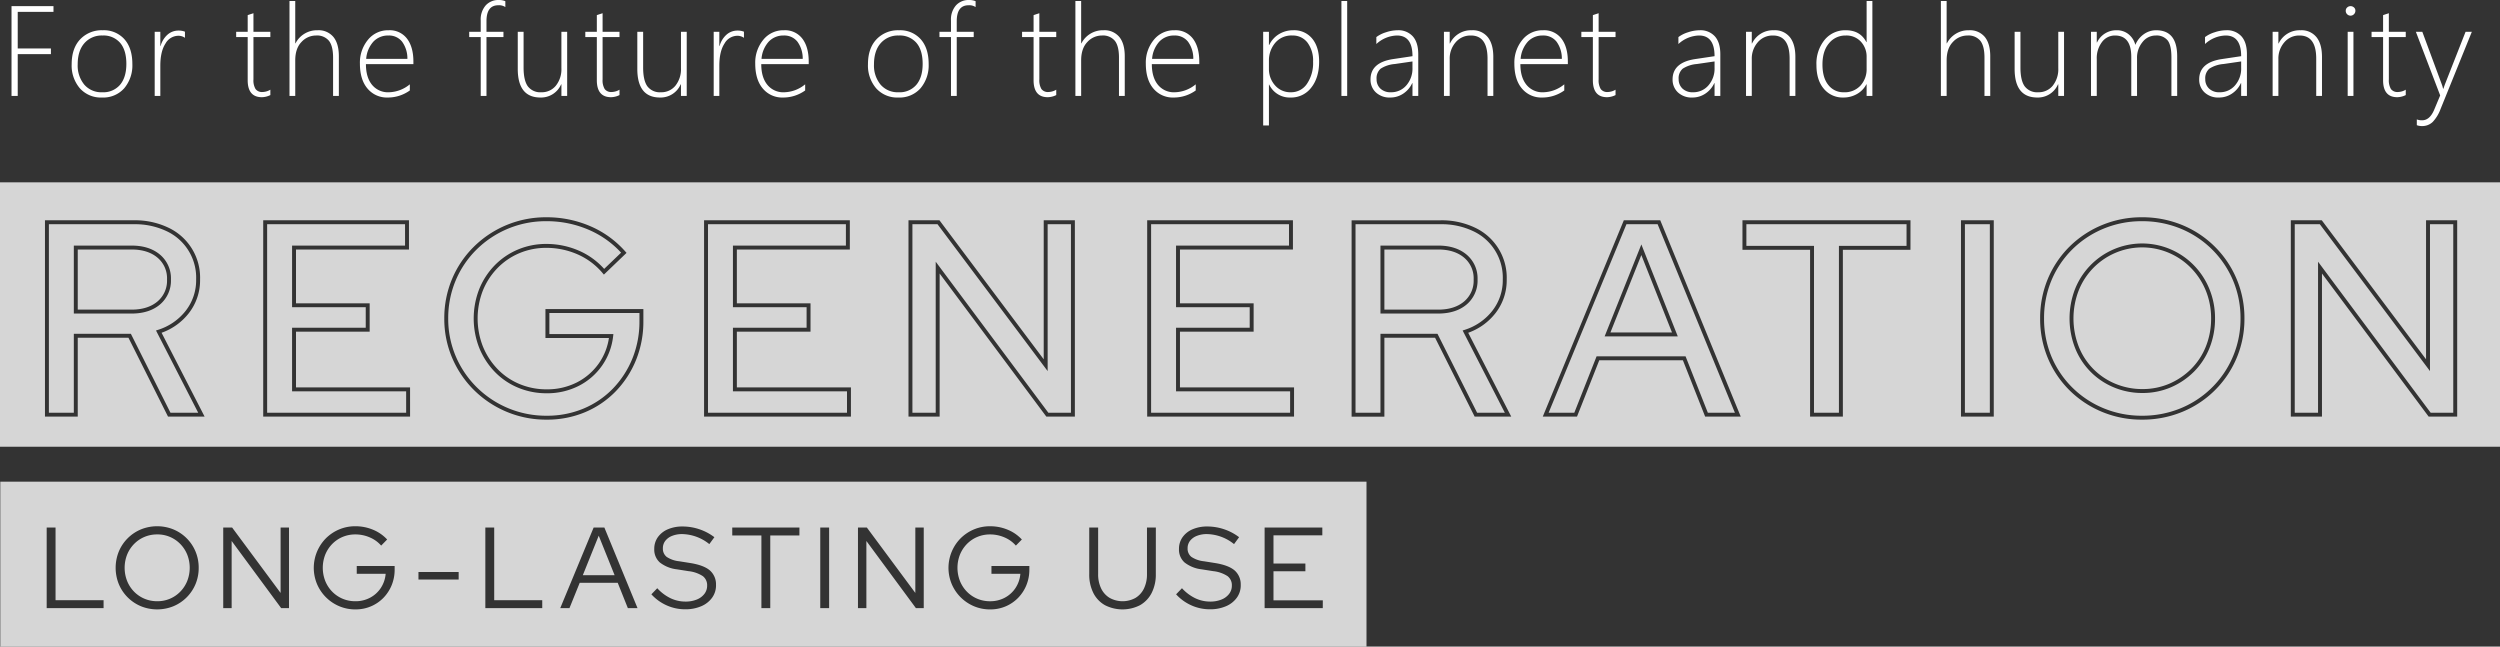 <svg xmlns="http://www.w3.org/2000/svg" width="955" height="246.998" viewBox="0 0 955 246.998">
  <rect x="0" y="0" width="955" height="246.998" fill="#333333" stroke="none"/>
  <g id="mv_txt_en" transform="translate(-223 -483.346)">
    <path id="パス_739" data-name="パス 739" d="M692.949,24.263h-25.83V16H728.3v8.265h-25.83V88h-9.525Zm-412.97,31.29h28.14V47.708h-28.14V24.158h43.156V16H270.454V88h53.1v-8.16H279.979Zm-45.764,3.255a24.24,24.24,0,0,1-13.16,18.952,26.5,26.5,0,0,1-12.26,2.813,28.021,28.021,0,0,1-10.949-2.159,26.484,26.484,0,0,1-8.913-6.105,28.67,28.67,0,0,1-5.876-9.109,30.9,30.9,0,0,1,0-22.4,28.066,28.066,0,0,1,5.88-9.061,27.038,27.038,0,0,1,8.854-6.047,27.662,27.662,0,0,1,10.9-2.16,31.035,31.035,0,0,1,12.48,2.582,27.713,27.713,0,0,1,9.618,6.952l6.469-6.2a36.159,36.159,0,0,0-12.329-8.724,40.439,40.439,0,0,0-16.238-3.3A37.585,37.585,0,0,0,182.023,25.7a36.35,36.35,0,0,0-7.974,11.833A37.134,37.134,0,0,0,171.22,52,36.553,36.553,0,0,0,174.1,66.455a37.046,37.046,0,0,0,8.029,11.837A37.6,37.6,0,0,0,208.9,89.153a35.894,35.894,0,0,0,13.989-2.724,33.785,33.785,0,0,0,11.25-7.653,35.87,35.87,0,0,0,7.456-11.52,37.565,37.565,0,0,0,2.675-14.208V49.913H209.86v8.055h24.456Zm215.032-3.255h28.14V47.708h-28.14V24.158H492.4V16H439.722V88h53.1v-8.16H449.247Zm165.939,1.785H638.7L626.991,27.777Zm-56.46-.739L574.842,88H564.248l-15.12-30.135H527.335V88H517.81V16h32.43a28.04,28.04,0,0,1,12.529,2.652A19.585,19.585,0,0,1,574.06,37.088a18.961,18.961,0,0,1-3.988,11.98,21.623,21.623,0,0,1-10.511,7.258ZM549.4,50.123c4.5,0,8.163-1.173,10.881-3.487a11.945,11.945,0,0,0,4.149-9.548,11.828,11.828,0,0,0-4.149-9.444c-2.718-2.313-6.379-3.486-10.881-3.486H527.335V50.123Zm-437.828,5.43h28.14V47.708h-28.14V24.158h43.155V16h-52.68V88h53.1v-8.16H111.572ZM559.308,28.786c-2.439-2.075-5.772-3.128-9.908-3.128H528.835V48.623H549.4c4.136,0,7.47-1.053,9.908-3.129a10.375,10.375,0,0,0,3.622-8.406,10.262,10.262,0,0,0-3.622-8.3M633.212,16l29.519,72H652.389l-8.5-21.525H609.894L601.389,88h-9.814L621.3,16Zm7.7,42.84L627,23.719,612.972,58.838ZM876.592,16V88h8.9V30.313L928.509,88h8.638V16h-8.895V72.1L886.177,16ZM853,37.435A36.841,36.841,0,0,1,855.877,52a36.806,36.806,0,0,1-22.9,34.324A38.473,38.473,0,0,1,818.2,89.153a37.916,37.916,0,0,1-14.571-2.831A37.045,37.045,0,0,1,791.635,78.4a36.335,36.335,0,0,1-7.974-11.832A37.4,37.4,0,0,1,780.832,52a37.4,37.4,0,0,1,2.829-14.567A36.334,36.334,0,0,1,791.635,25.6a37.1,37.1,0,0,1,11.991-7.926,37.934,37.934,0,0,1,14.571-2.83,38.491,38.491,0,0,1,14.781,2.83A36.912,36.912,0,0,1,853,37.435M846.142,52a29.4,29.4,0,0,0-2.156-11.259,28.086,28.086,0,0,0-5.935-9.06,27.586,27.586,0,0,0-45.382,9.066,31.17,31.17,0,0,0,0,22.505,26.917,26.917,0,0,0,14.789,15.059,28.025,28.025,0,0,0,10.949,2.159,27.274,27.274,0,0,0,10.849-2.161,28.2,28.2,0,0,0,8.844-5.986,26.928,26.928,0,0,0,5.94-9.071A30,30,0,0,0,846.142,52M60.176,28.786c-2.439-2.075-5.773-3.128-9.909-3.128H29.7V48.623H50.267c4.136,0,7.47-1.053,9.909-3.129A10.374,10.374,0,0,0,63.8,37.088a10.261,10.261,0,0,0-3.621-8.3M955,101H0V0H955ZM78.165,89.5,61.723,57.464a22.947,22.947,0,0,0,10.4-7.471,20.427,20.427,0,0,0,4.307-12.9A21.08,21.08,0,0,0,64.3,17.306a29.532,29.532,0,0,0-13.2-2.808H17.177v75H29.7V59.363H49.069L64.189,89.5Zm78.482-11.16H113.072V57.053h28.14V46.208h-28.14V25.658h43.155V14.5h-55.68v75h56.1ZM245.77,48.413H208.36V59.468h24.25a22.678,22.678,0,0,1-3.849,9.686,23.026,23.026,0,0,1-8.392,7.272,25.028,25.028,0,0,1-11.574,2.647,26.531,26.531,0,0,1-10.367-2.041,24.979,24.979,0,0,1-8.412-5.761,27.176,27.176,0,0,1-5.569-8.635,29.4,29.4,0,0,1,0-21.276,26.566,26.566,0,0,1,5.565-8.579,25.56,25.56,0,0,1,8.366-5.713,26.185,26.185,0,0,1,10.312-2.04,29.522,29.522,0,0,1,11.88,2.457,26.264,26.264,0,0,1,9.6,7.148l.515.608,8.654-8.294-.474-.539a37.572,37.572,0,0,0-13.336-9.643,41.91,41.91,0,0,0-16.837-3.422,39.094,39.094,0,0,0-27.723,11.294,37.859,37.859,0,0,0-8.3,12.318A38.619,38.619,0,0,0,169.72,52a38.028,38.028,0,0,0,3,15.047,38.548,38.548,0,0,0,8.352,12.314A39.1,39.1,0,0,0,208.9,90.653a37.378,37.378,0,0,0,14.57-2.841,35.27,35.27,0,0,0,11.746-7.992,37.356,37.356,0,0,0,7.769-12,39.059,39.059,0,0,0,2.785-14.772Zm79.284,29.925H281.479V57.053h28.14V46.208h-28.14V25.658h43.156V14.5H268.954v75h56.1ZM410.6,14.5H398.7V67.6L358.877,14.5H347.042v75h11.9V34.833L399.481,89.2l.224.3H410.6Zm83.726,63.84H450.747V57.053h28.14V46.208h-28.14V25.658H493.9V14.5H438.222v75h56.1ZM577.3,89.5,560.856,57.464a22.947,22.947,0,0,0,10.4-7.471,20.427,20.427,0,0,0,4.307-12.9,21.083,21.083,0,0,0-12.125-19.782,29.525,29.525,0,0,0-13.2-2.808H516.31v75h12.525V59.363H548.2L563.322,89.5Zm87.67,0-30.75-75H620.3l-30.965,75h13.076l8.506-21.525h31.949L651.369,89.5Zm64.836-75H665.619V25.763h25.83V89.5h12.525V25.763H729.8Zm31.814,0H749.093v75h12.525ZM857.377,52a38.306,38.306,0,0,0-23.826-35.711A40,40,0,0,0,818.2,13.343a39.431,39.431,0,0,0-15.144,2.944,38.592,38.592,0,0,0-12.474,8.245,37.858,37.858,0,0,0-8.3,12.318A38.906,38.906,0,0,0,779.332,52a38.9,38.9,0,0,0,2.946,15.148,37.859,37.859,0,0,0,8.3,12.318,38.55,38.55,0,0,0,12.474,8.244A39.413,39.413,0,0,0,818.2,90.653a39.977,39.977,0,0,0,15.354-2.945A38.215,38.215,0,0,0,857.377,52m81.27-37.5H926.752V67.6L886.927,14.5H875.092v75h11.9V34.833L927.531,89.2l.225.3h10.891ZM59.594,56.6,75.709,88H65.115L49.995,57.863H28.2V88H18.677V16h32.43A28.04,28.04,0,0,1,63.636,18.65,19.585,19.585,0,0,1,74.927,37.088a18.961,18.961,0,0,1-3.988,11.98,21.618,21.618,0,0,1-10.511,7.258Zm-9.327-6.476c4.5,0,8.163-1.173,10.881-3.487A11.945,11.945,0,0,0,65.3,37.088a11.828,11.828,0,0,0-4.149-9.444c-2.718-2.313-6.379-3.486-10.881-3.486H28.2V50.123ZM348.542,16V88h8.9V30.313L400.458,88H409.1V16H400.2V72.1L358.127,16Zm411.576,0h-9.525V88h9.525Zm76.865,16.734a26.086,26.086,0,0,0-42.923,8.573,29.682,29.682,0,0,0,0,21.386,25.422,25.422,0,0,0,13.981,14.236,26.544,26.544,0,0,0,10.366,2.041,25.78,25.78,0,0,0,10.256-2.039,26.693,26.693,0,0,0,8.376-5.669,25.438,25.438,0,0,0,5.61-8.569A28.539,28.539,0,0,0,844.642,52,27.9,27.9,0,0,0,842.6,41.311a26.588,26.588,0,0,0-5.616-8.579M71.526,142.215a13.83,13.83,0,0,1,0,10.054,12.494,12.494,0,0,1-2.64,4.07,12.088,12.088,0,0,1-8.822,3.674,12.343,12.343,0,0,1-4.906-.968,12.1,12.1,0,0,1-3.96-2.706,12.462,12.462,0,0,1-2.64-4.07,13.83,13.83,0,0,1,0-10.054,12.546,12.546,0,0,1,2.64-4.048,12.133,12.133,0,0,1,3.96-2.706,12.36,12.36,0,0,1,4.906-.968,12.088,12.088,0,0,1,8.822,3.674,12.579,12.579,0,0,1,2.64,4.048m151.111,7.854h12.145l-6.072-15.092ZM522,177.344H.115v-63H522ZM39.569,159.617H21.221V131.853H17.833v30.8H39.569ZM75.9,147.253a15.934,15.934,0,0,0-1.21-6.226,15.682,15.682,0,0,0-8.448-8.448,16.51,16.51,0,0,0-12.408,0,15.682,15.682,0,0,0-8.448,8.448,16.623,16.623,0,0,0,0,12.452,15.682,15.682,0,0,0,8.448,8.448,16.51,16.51,0,0,0,12.408,0,15.682,15.682,0,0,0,8.448-8.448,15.927,15.927,0,0,0,1.21-6.226m34.5-15.4h-3.213v24.992L88.663,131.853H85.276v30.8h3.212V137l18.919,25.652H110.4Zm40.352,14.7H136.276v2.992H147.32a11.454,11.454,0,0,1-1.827,5.368,11.147,11.147,0,0,1-4.091,3.74,11.717,11.717,0,0,1-5.655,1.364,12.341,12.341,0,0,1-4.9-.968,12.093,12.093,0,0,1-3.96-2.706,12.481,12.481,0,0,1-2.641-4.07,13.843,13.843,0,0,1,0-10.054,12.565,12.565,0,0,1,2.641-4.048,12.123,12.123,0,0,1,3.96-2.706,12.359,12.359,0,0,1,4.9-.968,13.762,13.762,0,0,1,5.478,1.122,11.939,11.939,0,0,1,4.378,3.146l2.288-2.332a15.3,15.3,0,0,0-5.412-3.74,17.327,17.327,0,0,0-6.732-1.32,15.669,15.669,0,0,0-6.225,1.232,15.944,15.944,0,0,0-5.06,3.41,16.074,16.074,0,0,0-3.367,17.424,15.962,15.962,0,0,0,8.471,8.47,15.673,15.673,0,0,0,6.225,1.232,14.846,14.846,0,0,0,5.9-1.166,14.608,14.608,0,0,0,4.753-3.234,15.073,15.073,0,0,0,3.168-4.84,15.541,15.541,0,0,0,1.144-5.984Zm24.455,2.288H159.851v2.9h15.356Zm31.93,10.78H188.789V131.853H185.4v30.8h21.736Zm36.4,3.036-12.672-30.8h-4.092l-12.761,30.8h3.52l3.916-9.68H235.97l3.872,9.68ZM273.51,153.9a7.063,7.063,0,0,0-2.288-5.61q-2.287-2-7.348-2.838l-4.4-.7a10.6,10.6,0,0,1-4.8-1.672,3.95,3.95,0,0,1-1.452-3.3,4.547,4.547,0,0,1,.924-2.838,6.052,6.052,0,0,1,2.6-1.892,10.209,10.209,0,0,1,3.872-.682,17,17,0,0,1,10.34,3.828l1.936-2.64a19.785,19.785,0,0,0-5.742-3.036,20,20,0,0,0-6.4-1.056,13.9,13.9,0,0,0-5.654,1.078,8.947,8.947,0,0,0-3.806,3.014,7.6,7.6,0,0,0-1.364,4.488,6.562,6.562,0,0,0,2.112,5.148,12.966,12.966,0,0,0,6.556,2.64l4.444.7a12.378,12.378,0,0,1,5.434,1.892,4.343,4.343,0,0,1,1.65,3.652,5.054,5.054,0,0,1-1.056,3.146,6.862,6.862,0,0,1-2.926,2.156,11.182,11.182,0,0,1-4.29.77,13.194,13.194,0,0,1-5.7-1.276,16.726,16.726,0,0,1-5.082-3.828l-2.244,2.332a17.579,17.579,0,0,0,5.9,4.246,17.153,17.153,0,0,0,7,1.474,15.181,15.181,0,0,0,6.138-1.166,9.807,9.807,0,0,0,4.158-3.256,8,8,0,0,0,1.5-4.774m31.864-22.044H279.722v3.036h11.132v27.764h3.388V134.889h11.132Zm11.338,0h-3.388v30.8h3.388Zm36.146,0h-3.212v24.992l-18.524-24.992h-3.388v30.8h3.212V137l18.92,25.652h2.992Zm40.352,14.7H378.734v2.992h11.044a11.442,11.442,0,0,1-1.826,5.368,11.15,11.15,0,0,1-4.092,3.74,11.716,11.716,0,0,1-5.654,1.364,12.343,12.343,0,0,1-4.906-.968,12.1,12.1,0,0,1-3.96-2.706,12.461,12.461,0,0,1-2.64-4.07,13.829,13.829,0,0,1,0-10.054,12.545,12.545,0,0,1,2.64-4.048,12.134,12.134,0,0,1,3.96-2.706,12.36,12.36,0,0,1,4.906-.968,13.766,13.766,0,0,1,5.478,1.122,11.948,11.948,0,0,1,4.378,3.146l2.288-2.332a15.311,15.311,0,0,0-5.412-3.74,17.327,17.327,0,0,0-6.732-1.32,15.674,15.674,0,0,0-6.226,1.232,15.955,15.955,0,0,0-5.06,3.41,16.07,16.07,0,0,0-3.366,17.424,15.956,15.956,0,0,0,8.47,8.47,15.674,15.674,0,0,0,6.226,1.232,14.85,14.85,0,0,0,5.9-1.166,14.593,14.593,0,0,0,4.752-3.234,15.057,15.057,0,0,0,3.168-4.84,15.541,15.541,0,0,0,1.144-5.984Zm48.312-14.7h-3.388v17.776a12.365,12.365,0,0,1-1.144,5.5,8.508,8.508,0,0,1-3.234,3.608,10.2,10.2,0,0,1-9.878,0,8.448,8.448,0,0,1-3.256-3.608,12.352,12.352,0,0,1-1.144-5.5V131.853H416.09v17.776a15.651,15.651,0,0,0,1.54,7.172,11.037,11.037,0,0,0,4.4,4.686,14.693,14.693,0,0,0,13.53,0,11.239,11.239,0,0,0,4.4-4.686,15.487,15.487,0,0,0,1.562-7.172ZM473.954,153.9a7.063,7.063,0,0,0-2.288-5.61q-2.289-2-7.348-2.838l-4.4-.7a10.6,10.6,0,0,1-4.8-1.672,3.95,3.95,0,0,1-1.452-3.3,4.547,4.547,0,0,1,.924-2.838,6.052,6.052,0,0,1,2.6-1.892,10.2,10.2,0,0,1,3.872-.682,17,17,0,0,1,10.34,3.828l1.936-2.64a19.785,19.785,0,0,0-5.742-3.036,20,20,0,0,0-6.4-1.056,13.9,13.9,0,0,0-5.654,1.078,8.947,8.947,0,0,0-3.806,3.014,7.592,7.592,0,0,0-1.364,4.488,6.562,6.562,0,0,0,2.112,5.148,12.966,12.966,0,0,0,6.556,2.64l4.444.7a12.378,12.378,0,0,1,5.434,1.892,4.343,4.343,0,0,1,1.65,3.652,5.054,5.054,0,0,1-1.056,3.146,6.862,6.862,0,0,1-2.926,2.156,11.182,11.182,0,0,1-4.29.77,13.194,13.194,0,0,1-5.7-1.276,16.726,16.726,0,0,1-5.082-3.828l-2.244,2.332a17.58,17.58,0,0,0,5.9,4.246,17.153,17.153,0,0,0,7,1.474,15.181,15.181,0,0,0,6.138-1.166,9.813,9.813,0,0,0,4.158-3.256,8,8,0,0,0,1.5-4.774m31.349,5.764H486.471V148.573h12.188v-2.948H486.471v-10.78h18.656v-2.992H483.083v30.8H505.3Z" transform="translate(223 553)" fill="#fff" opacity="0.8" style="mix-blend-mode: overlay;isolation: isolate"/>
    <path id="パス_791" data-name="パス 791" d="M6.771-32.132v14H19.452v2.153H6.771V0H4.4V-34.31h16.03v2.177ZM38.985.6A10.749,10.749,0,0,1,30.5-2.931a13.334,13.334,0,0,1-3.122-9.176q0-6.1,3.266-9.546a11.3,11.3,0,0,1,8.6-3.445,10.508,10.508,0,0,1,8.278,3.421q3.039,3.421,3.039,9.475a13.551,13.551,0,0,1-3.1,9.259A10.686,10.686,0,0,1,38.985.6Zm.167-23.687a8.739,8.739,0,0,0-6.9,2.919q-2.572,2.919-2.572,8.111A11.434,11.434,0,0,0,32.19-4.331a8.586,8.586,0,0,0,6.867,2.919,8.378,8.378,0,0,0,6.819-2.871q2.393-2.871,2.393-7.967,0-5.24-2.381-8.039A8.357,8.357,0,0,0,39.152-23.088Zm31.5.885a4.316,4.316,0,0,0-2.584-.79A5.716,5.716,0,0,0,63.207-20q-1.962,2.991-1.962,8.494V0H59.092V-24.5h2.153v5.431h.1A8.919,8.919,0,0,1,64-23.423a6.285,6.285,0,0,1,4.211-1.555,6.526,6.526,0,0,1,2.44.431ZM103.278-.335a7.6,7.6,0,0,1-3.23.813q-5.431,0-5.431-6.508V-22.49h-4.4V-24.5h4.4v-6.364q.526-.191,1.1-.383.574-.167,1.1-.359V-24.5h6.46v2.01h-6.46V-6.316a6.509,6.509,0,0,0,.8,3.673,3.091,3.091,0,0,0,2.716,1.136,6.075,6.075,0,0,0,2.943-.885ZM127.237,0V-14.69q0-4.354-1.579-6.376a5.866,5.866,0,0,0-4.929-2.022,7.512,7.512,0,0,0-5.551,2.464q-2.393,2.464-2.393,7.058V0h-2.2V-36.271h2.2V-20.1h.1a9.2,9.2,0,0,1,8.422-5,7.347,7.347,0,0,1,6.053,2.56q2.082,2.56,2.082,7.345V0Zm12.547-12.154q0,5.048,2.333,7.9a7.827,7.827,0,0,0,6.4,2.847,13.022,13.022,0,0,0,8.039-3.039v2.345A14.32,14.32,0,0,1,148.062.6a9.606,9.606,0,0,1-7.656-3.4q-2.919-3.4-2.919-9.594a13.664,13.664,0,0,1,3.051-9.032,9.825,9.825,0,0,1,7.931-3.673,8.281,8.281,0,0,1,7.01,3.206q2.44,3.206,2.44,8.757v.981Zm15.839-2.01a10.839,10.839,0,0,0-2.034-6.58,6.332,6.332,0,0,0-5.216-2.345,7.651,7.651,0,0,0-5.706,2.309,11.082,11.082,0,0,0-2.787,6.615Zm37.415-19.787a4.305,4.305,0,0,0-2.68-.694q-4.522,0-4.522,6.077V-24.5h6.484v2.01h-6.484V0h-2.2V-22.49h-4.4V-24.5h4.4v-4.259a8.126,8.126,0,0,1,1.95-5.886,6.506,6.506,0,0,1,4.869-2.01,6.41,6.41,0,0,1,2.584.455ZM214.461,0V-4.45h-.1A8.355,8.355,0,0,1,206.47.6q-8.685,0-8.685-10.934V-24.5h2.225v13.614q0,4.977,1.639,7.226A5.951,5.951,0,0,0,206.8-1.412a6.9,6.9,0,0,0,5.539-2.512,10.053,10.053,0,0,0,2.117-6.7V-24.5h2.2V0ZM236.65-.335a7.6,7.6,0,0,1-3.23.813q-5.431,0-5.431-6.508V-22.49h-4.4V-24.5h4.4v-6.364q.526-.191,1.1-.383.574-.167,1.1-.359V-24.5h6.46v2.01h-6.46V-6.316a6.509,6.509,0,0,0,.8,3.673,3.091,3.091,0,0,0,2.716,1.136,6.075,6.075,0,0,0,2.943-.885ZM260.131,0V-4.45h-.1A8.355,8.355,0,0,1,252.139.6q-8.685,0-8.685-10.934V-24.5h2.225v13.614q0,4.977,1.639,7.226a5.951,5.951,0,0,0,5.156,2.249,6.9,6.9,0,0,0,5.539-2.512,10.053,10.053,0,0,0,2.117-6.7V-24.5h2.2V0Zm24.055-22.2a4.316,4.316,0,0,0-2.584-.79A5.716,5.716,0,0,0,276.745-20q-1.962,2.991-1.962,8.494V0h-2.153V-24.5h2.153v5.431h.1a8.918,8.918,0,0,1,2.656-4.354,6.285,6.285,0,0,1,4.211-1.555,6.526,6.526,0,0,1,2.44.431ZM290.8-12.154q0,5.048,2.333,7.9a7.827,7.827,0,0,0,6.4,2.847,13.022,13.022,0,0,0,8.039-3.039v2.345A14.32,14.32,0,0,1,299.077.6a9.606,9.606,0,0,1-7.656-3.4Q288.5-6.2,288.5-12.394a13.664,13.664,0,0,1,3.051-9.032,9.825,9.825,0,0,1,7.931-3.673,8.281,8.281,0,0,1,7.01,3.206q2.44,3.206,2.44,8.757v.981Zm15.839-2.01a10.839,10.839,0,0,0-2.034-6.58,6.332,6.332,0,0,0-5.216-2.345,7.651,7.651,0,0,0-5.706,2.309,11.082,11.082,0,0,0-2.787,6.615ZM343.168.6a10.749,10.749,0,0,1-8.482-3.529,13.334,13.334,0,0,1-3.122-9.176q0-6.1,3.266-9.546a11.3,11.3,0,0,1,8.6-3.445,10.508,10.508,0,0,1,8.278,3.421q3.039,3.421,3.039,9.475a13.551,13.551,0,0,1-3.1,9.259A10.686,10.686,0,0,1,343.168.6Zm.167-23.687a8.739,8.739,0,0,0-6.9,2.919q-2.572,2.919-2.572,8.111a11.434,11.434,0,0,0,2.512,7.728,8.586,8.586,0,0,0,6.867,2.919,8.378,8.378,0,0,0,6.819-2.871q2.393-2.871,2.393-7.967,0-5.24-2.381-8.039A8.357,8.357,0,0,0,343.335-23.088Zm29.343-10.862a4.306,4.306,0,0,0-2.68-.694q-4.522,0-4.522,6.077V-24.5h6.484v2.01h-6.484V0h-2.2V-22.49h-4.4V-24.5h4.4v-4.259a8.126,8.126,0,0,1,1.95-5.886,6.506,6.506,0,0,1,4.869-2.01,6.41,6.41,0,0,1,2.584.455ZM403.489-.335a7.6,7.6,0,0,1-3.23.813q-5.431,0-5.431-6.508V-22.49h-4.4V-24.5h4.4v-6.364q.526-.191,1.1-.383.574-.167,1.1-.359V-24.5h6.46v2.01h-6.46V-6.316a6.509,6.509,0,0,0,.8,3.673,3.091,3.091,0,0,0,2.716,1.136,6.075,6.075,0,0,0,2.943-.885ZM427.449,0V-14.69q0-4.354-1.579-6.376a5.866,5.866,0,0,0-4.929-2.022,7.512,7.512,0,0,0-5.551,2.464Q413-18.16,413-13.566V0h-2.2V-36.271H413V-20.1h.1a9.2,9.2,0,0,1,8.422-5,7.347,7.347,0,0,1,6.053,2.56q2.082,2.56,2.082,7.345V0ZM440-12.154q0,5.048,2.333,7.9a7.827,7.827,0,0,0,6.4,2.847,13.022,13.022,0,0,0,8.039-3.039v2.345A14.32,14.32,0,0,1,448.274.6a9.606,9.606,0,0,1-7.656-3.4Q437.7-6.2,437.7-12.394a13.664,13.664,0,0,1,3.051-9.032A9.825,9.825,0,0,1,448.68-25.1a8.281,8.281,0,0,1,7.01,3.206q2.44,3.206,2.44,8.757v.981Zm15.839-2.01a10.839,10.839,0,0,0-2.034-6.58,6.332,6.332,0,0,0-5.216-2.345,7.651,7.651,0,0,0-5.706,2.309,11.082,11.082,0,0,0-2.787,6.615Zm28.993,9.81h-.1V11.269h-2.2V-24.5h2.2v5.048h.1a9.682,9.682,0,0,1,3.768-4.175,10.29,10.29,0,0,1,5.4-1.471,8.874,8.874,0,0,1,7.285,3.218q2.62,3.218,2.62,8.745,0,6.149-3,9.941A9.62,9.62,0,0,1,492.962.6,8.639,8.639,0,0,1,484.827-4.354Zm-.1-9.116v3.086a9.269,9.269,0,0,0,2.321,6.328,7.726,7.726,0,0,0,6.1,2.644,7.224,7.224,0,0,0,6.1-3.218,14.033,14.033,0,0,0,2.345-8.458,11.391,11.391,0,0,0-2.153-7.3,6.969,6.969,0,0,0-5.742-2.7,8.073,8.073,0,0,0-6.627,2.871A10.342,10.342,0,0,0,484.732-13.47ZM512.423,0V-36.271h2.2V0Zm27.141,0V-4.9h-.1A9.6,9.6,0,0,1,536.06-.9,8.74,8.74,0,0,1,531.1.6a7.625,7.625,0,0,1-5.527-1.962,6.591,6.591,0,0,1-2.034-4.953q0-6.412,8.494-7.752l7.537-1.125q0-7.9-5.934-7.9a12.087,12.087,0,0,0-7.872,3.254V-22.49a12,12,0,0,1,3.7-1.842,14.107,14.107,0,0,1,4.39-.766,7.391,7.391,0,0,1,5.85,2.345q2.07,2.345,2.07,6.819V0Zm-6.747-12.2a11.686,11.686,0,0,0-5.407,1.782,4.809,4.809,0,0,0-1.555,4.008A4.8,4.8,0,0,0,527.3-2.823a5.53,5.53,0,0,0,4.031,1.412,7.566,7.566,0,0,0,5.886-2.62,9.752,9.752,0,0,0,2.345-6.759v-2.393ZM568.237,0V-14.26q0-8.829-6.364-8.829a7.381,7.381,0,0,0-5.814,2.6,9.4,9.4,0,0,0-2.273,6.424V0h-2.2V-24.5h2.2v4.45h.1a8.865,8.865,0,0,1,8.374-5.048,7.311,7.311,0,0,1,6.077,2.644q2.105,2.644,2.105,7.549V0Zm12.547-12.154q0,5.048,2.333,7.9a7.827,7.827,0,0,0,6.4,2.847,13.022,13.022,0,0,0,8.039-3.039v2.345A14.32,14.32,0,0,1,589.062.6a9.606,9.606,0,0,1-7.656-3.4q-2.919-3.4-2.919-9.594a13.664,13.664,0,0,1,3.051-9.032,9.825,9.825,0,0,1,7.931-3.673,8.281,8.281,0,0,1,7.01,3.206q2.44,3.206,2.44,8.757v.981Zm15.839-2.01a10.839,10.839,0,0,0-2.034-6.58,6.332,6.332,0,0,0-5.216-2.345,7.651,7.651,0,0,0-5.706,2.309,11.081,11.081,0,0,0-2.787,6.615ZM617.137-.335a7.6,7.6,0,0,1-3.23.813q-5.431,0-5.431-6.508V-22.49h-4.4V-24.5h4.4v-6.364q.526-.191,1.1-.383.574-.167,1.1-.359V-24.5h6.46v2.01h-6.46V-6.316a6.509,6.509,0,0,0,.8,3.673,3.091,3.091,0,0,0,2.716,1.136,6.075,6.075,0,0,0,2.943-.885ZM654.959,0V-4.9h-.1A9.6,9.6,0,0,1,651.454-.9,8.74,8.74,0,0,1,646.489.6a7.625,7.625,0,0,1-5.527-1.962,6.591,6.591,0,0,1-2.034-4.953q0-6.412,8.494-7.752l7.537-1.125q0-7.9-5.934-7.9a12.087,12.087,0,0,0-7.872,3.254V-22.49a12,12,0,0,1,3.7-1.842,14.107,14.107,0,0,1,4.39-.766,7.391,7.391,0,0,1,5.85,2.345q2.07,2.345,2.07,6.819V0Zm-6.747-12.2A11.686,11.686,0,0,0,642.8-10.42a4.809,4.809,0,0,0-1.555,4.008A4.8,4.8,0,0,0,642.7-2.823a5.53,5.53,0,0,0,4.031,1.412,7.566,7.566,0,0,0,5.886-2.62,9.752,9.752,0,0,0,2.345-6.759v-2.393ZM683.632,0V-14.26q0-8.829-6.364-8.829a7.381,7.381,0,0,0-5.814,2.6,9.4,9.4,0,0,0-2.273,6.424V0h-2.2V-24.5h2.2v4.45h.1A8.865,8.865,0,0,1,677.65-25.1a7.311,7.311,0,0,1,6.077,2.644q2.105,2.644,2.105,7.549V0Zm29.414,0V-4.45h-.1a8.942,8.942,0,0,1-3.541,3.685A10.322,10.322,0,0,1,704.122.6a9.313,9.313,0,0,1-7.381-3.3q-2.859-3.3-2.859-9.116A14.32,14.32,0,0,1,697-21.426a10.132,10.132,0,0,1,8.1-3.673q5.5,0,7.848,4.522h.1v-15.7h2.2V0Zm0-14.906a8.312,8.312,0,0,0-2.165-5.8,7.488,7.488,0,0,0-5.826-2.381,7.993,7.993,0,0,0-6.364,2.955q-2.512,2.955-2.512,8.123,0,5.072,2.261,7.836a7.185,7.185,0,0,0,5.826,2.763,8.2,8.2,0,0,0,6.484-2.6,9.213,9.213,0,0,0,2.3-6.328ZM758.069,0V-14.69q0-4.354-1.579-6.376a5.866,5.866,0,0,0-4.929-2.022,7.512,7.512,0,0,0-5.551,2.464q-2.393,2.464-2.393,7.058V0h-2.2V-36.271h2.2V-20.1h.1a9.2,9.2,0,0,1,8.422-5,7.347,7.347,0,0,1,6.053,2.56q2.082,2.56,2.082,7.345V0Zm28.194,0V-4.45h-.1A8.355,8.355,0,0,1,778.272.6q-8.685,0-8.685-10.934V-24.5h2.225v13.614q0,4.977,1.639,7.226a5.951,5.951,0,0,0,5.156,2.249,6.9,6.9,0,0,0,5.539-2.512,10.053,10.053,0,0,0,2.117-6.7V-24.5h2.2V0Zm43.22,0V-14.738q0-4.618-1.448-6.484a5.436,5.436,0,0,0-4.582-1.866,6.362,6.362,0,0,0-5,2.488,9.333,9.333,0,0,0-2.105,6.245V0h-2.2V-14.906q0-8.183-6.221-8.183a6.109,6.109,0,0,0-4.977,2.5,10.091,10.091,0,0,0-1.986,6.472V0h-2.2V-24.5h2.2v4.067h.1a8.115,8.115,0,0,1,7.489-4.666,7.042,7.042,0,0,1,4.582,1.543A7.587,7.587,0,0,1,815.7-19.5a9.378,9.378,0,0,1,3.29-4.127,8.051,8.051,0,0,1,4.654-1.471q8.039,0,8.039,9.953V0Zm26.639,0V-4.9h-.1A9.6,9.6,0,0,1,852.617-.9,8.74,8.74,0,0,1,847.652.6a7.625,7.625,0,0,1-5.527-1.962,6.591,6.591,0,0,1-2.034-4.953q0-6.412,8.494-7.752l7.537-1.125q0-7.9-5.934-7.9a12.087,12.087,0,0,0-7.872,3.254V-22.49a12,12,0,0,1,3.7-1.842,14.107,14.107,0,0,1,4.39-.766,7.391,7.391,0,0,1,5.85,2.345q2.07,2.345,2.07,6.819V0Zm-6.747-12.2a11.686,11.686,0,0,0-5.407,1.782,4.809,4.809,0,0,0-1.555,4.008,4.8,4.8,0,0,0,1.448,3.589,5.53,5.53,0,0,0,4.031,1.412,7.566,7.566,0,0,0,5.886-2.62,9.752,9.752,0,0,0,2.345-6.759v-2.393ZM884.795,0V-14.26q0-8.829-6.364-8.829a7.381,7.381,0,0,0-5.814,2.6,9.4,9.4,0,0,0-2.273,6.424V0h-2.2V-24.5h2.2v4.45h.1a8.865,8.865,0,0,1,8.374-5.048,7.311,7.311,0,0,1,6.077,2.644Q887-19.811,887-14.906V0Zm13.1-30.673a1.781,1.781,0,0,1-1.268-.526,1.774,1.774,0,0,1-.55-1.34,1.618,1.618,0,0,1,.562-1.28,1.864,1.864,0,0,1,1.256-.49,1.951,1.951,0,0,1,1.3.479,1.609,1.609,0,0,1,.562,1.292,1.8,1.8,0,0,1-.55,1.316A1.8,1.8,0,0,1,897.892-30.673ZM896.815,0V-24.5h2.2V0ZM919-.335a7.6,7.6,0,0,1-3.23.813q-5.431,0-5.431-6.508V-22.49h-4.4V-24.5h4.4v-6.364q.526-.191,1.1-.383.574-.167,1.1-.359V-24.5H919v2.01h-6.46V-6.316a6.509,6.509,0,0,0,.8,3.673,3.091,3.091,0,0,0,2.716,1.136A6.075,6.075,0,0,0,919-2.393ZM932.292,5a14.561,14.561,0,0,1-2.967,4.9,5.713,5.713,0,0,1-4.187,1.6,5.122,5.122,0,0,1-1.914-.335v-2.2a5.527,5.527,0,0,0,2.01.335q2.943,0,4.642-4.067l2.273-5.431L922.866-24.5h2.464l7.393,19.954q.239.646.335.981a7.412,7.412,0,0,0,.215.813h.1l.574-1.651,7.9-20.1h2.393Z" transform="translate(223 520)" fill="#fff" style="mix-blend-mode: overlay;isolation: isolate"/>
  </g>
</svg>
